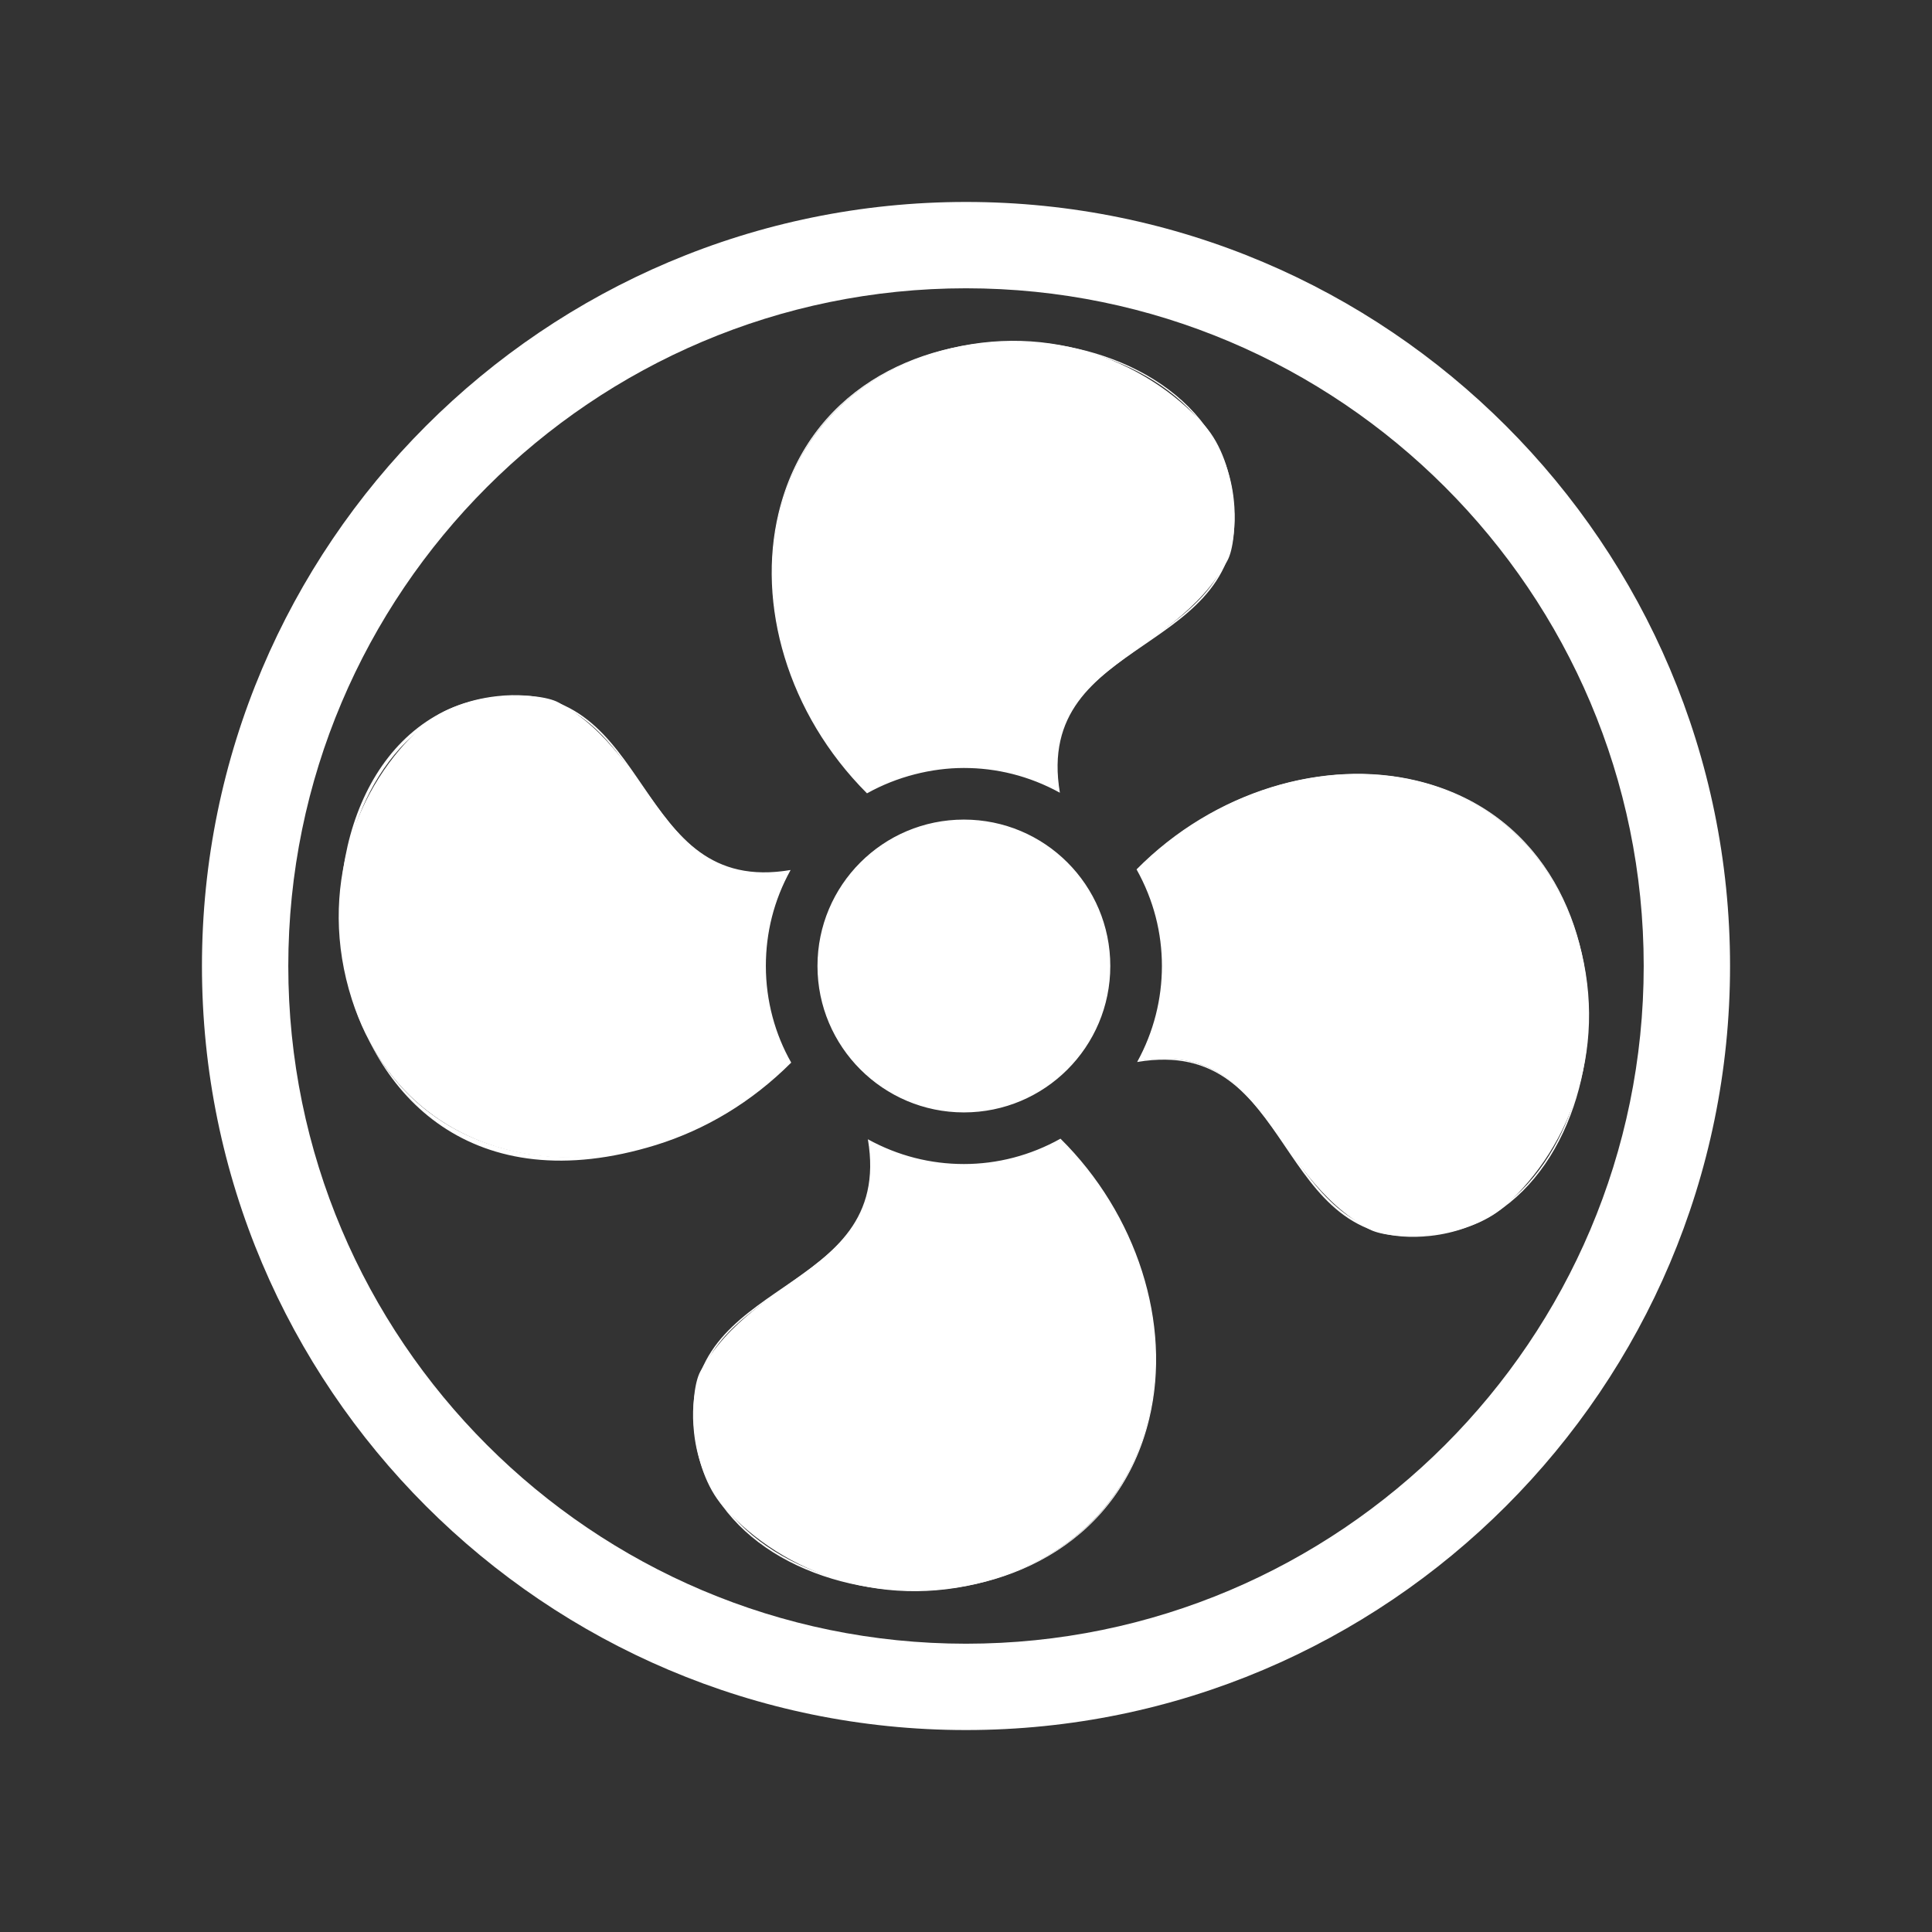 <svg xmlns="http://www.w3.org/2000/svg" id="Icons_Web_Skaliert" data-name="Icons Web Skaliert" viewBox="0 0 64 64"><rect x="0" y="0" width="64" height="64" fill="#333333" stroke="none"/><defs><style>      .cls-1 {        fill: #fff;        stroke-width: 0px;      }    </style></defs><g><g><path class="cls-1" d="M31.93,25.42c1.14,0,2.22.29,3.16.81-.72-4.26,3.74-4.32,5.57-7.66.38-.7.39-3.19-.76-4.48-1.97-2.21-5.42-3.54-9.09-2.36-6.4,2.07-6.72,9.9-2.08,14.52.95-.53,2.04-.83,3.2-.83Z"></path><path class="cls-1" d="M28.73,26.28h-.01c-2.65-2.65-3.65-6.28-2.93-9.28,1.93-8.06,14.38-6.95,15.08-.45.57,5.23-6.65,4.42-5.76,9.71-1.02-.56-2.1-.82-3.18-.82s-2.22.29-3.19.83h-.01ZM25.82,17.01c-.74,3.1.4,6.72,2.91,9.22.98-.54,2.08-.83,3.2-.83s2.17.27,3.13.79c-.84-5.2,6.33-4.49,5.77-9.64-.7-6.45-13.08-7.57-15.01.45Z"></path></g><g><path class="cls-1" d="M25.35,32c0-1.14.29-2.22.81-3.16-4.26.72-4.32-3.74-7.66-5.57-.7-.38-3.19-.39-4.48.76-2.21,1.97-3.54,5.42-2.36,9.09,2.07,6.4,9.9,6.72,14.52,2.08-.53-.95-.83-2.04-.83-3.2Z"></path><path class="cls-1" d="M16.48,23.06c5.24-.57,4.41,6.66,9.71,5.76-.56,1.01-.82,2.09-.82,3.18,0,1.16.31,2.27.84,3.2-1.31,1.31-2.84,2.22-4.48,2.73-12.11,3.74-13.49-13.98-5.25-14.87ZM16.48,23.1c-6.41.69-7.6,13.08.45,15.01,3.1.74,6.72-.4,9.22-2.91-.54-.98-.83-2.08-.83-3.2s.27-2.17.79-3.13c-5.21.84-4.47-6.33-9.64-5.77Z"></path></g><g><path class="cls-1" d="M28.77,37.77c.72,4.26-3.74,4.32-5.57,7.66-.38.7-.39,3.19.76,4.48,1.97,2.21,5.42,3.54,9.09,2.36,6.4-2.07,6.72-9.9,2.08-14.52-1.97,1.1-4.38,1.11-6.36.03Z"></path><path class="cls-1" d="M22.99,47.45c-.57-5.22,6.65-4.42,5.76-9.71,1,.55,2.08.82,3.18.82s2.2-.28,3.2-.84c2.52,2.49,3.7,6.12,2.94,9.28-1.93,8.04-14.38,6.98-15.08.45ZM28.8,37.81c.84,5.2-6.33,4.49-5.77,9.64.7,6.42,13.08,7.59,15.01-.45.74-3.1-.4-6.72-2.91-9.22-1.96,1.09-4.35,1.11-6.33.04Z"></path></g><g><path class="cls-1" d="M52.2,30.87c-2.07-6.4-9.9-6.72-14.52-2.08.53.95.83,2.04.83,3.2s-.29,2.22-.81,3.16c4.26-.72,4.32,3.74,7.66,5.57.7.38,3.19.39,4.48-.76,2.21-1.97,3.54-5.42,2.36-9.09Z"></path><path class="cls-1" d="M37.67,35.18c.55-1,.82-2.09.82-3.18s-.27-2.18-.84-3.2c2.58-2.61,6.23-3.67,9.28-2.94,8.06,1.93,6.95,14.38.45,15.08-5.28.57-4.38-6.66-9.71-5.76ZM47.38,40.9c6.42-.7,7.59-13.08-.45-15.01-3.1-.74-6.72.4-9.22,2.91.54.98.83,2.08.83,3.2s-.27,2.17-.79,3.13c5.17-.83,4.51,6.33,9.64,5.77Z"></path></g><g><circle class="cls-1" cx="31.93" cy="32" r="4.83"></circle><path class="cls-1" d="M31.93,36.85c-2.67,0-4.85-2.17-4.85-4.85s2.17-4.85,4.85-4.85,4.85,2.17,4.85,4.85-2.17,4.85-4.85,4.85ZM31.93,27.19c-2.65,0-4.81,2.16-4.81,4.81s2.16,4.81,4.81,4.81,4.81-2.16,4.81-4.81-2.16-4.81-4.81-4.81Z"></path></g></g><path class="cls-1" d="M32,6.69c-13.96,0-25.31,11.35-25.31,25.31s11.35,25.31,25.31,25.31,25.31-11.35,25.31-25.31S45.96,6.69,32,6.69ZM54.45,32c0,12.38-10.07,22.45-22.45,22.45s-22.45-10.07-22.45-22.45,10.07-22.45,22.45-22.45,22.45,10.07,22.45,22.45Z"></path></svg>